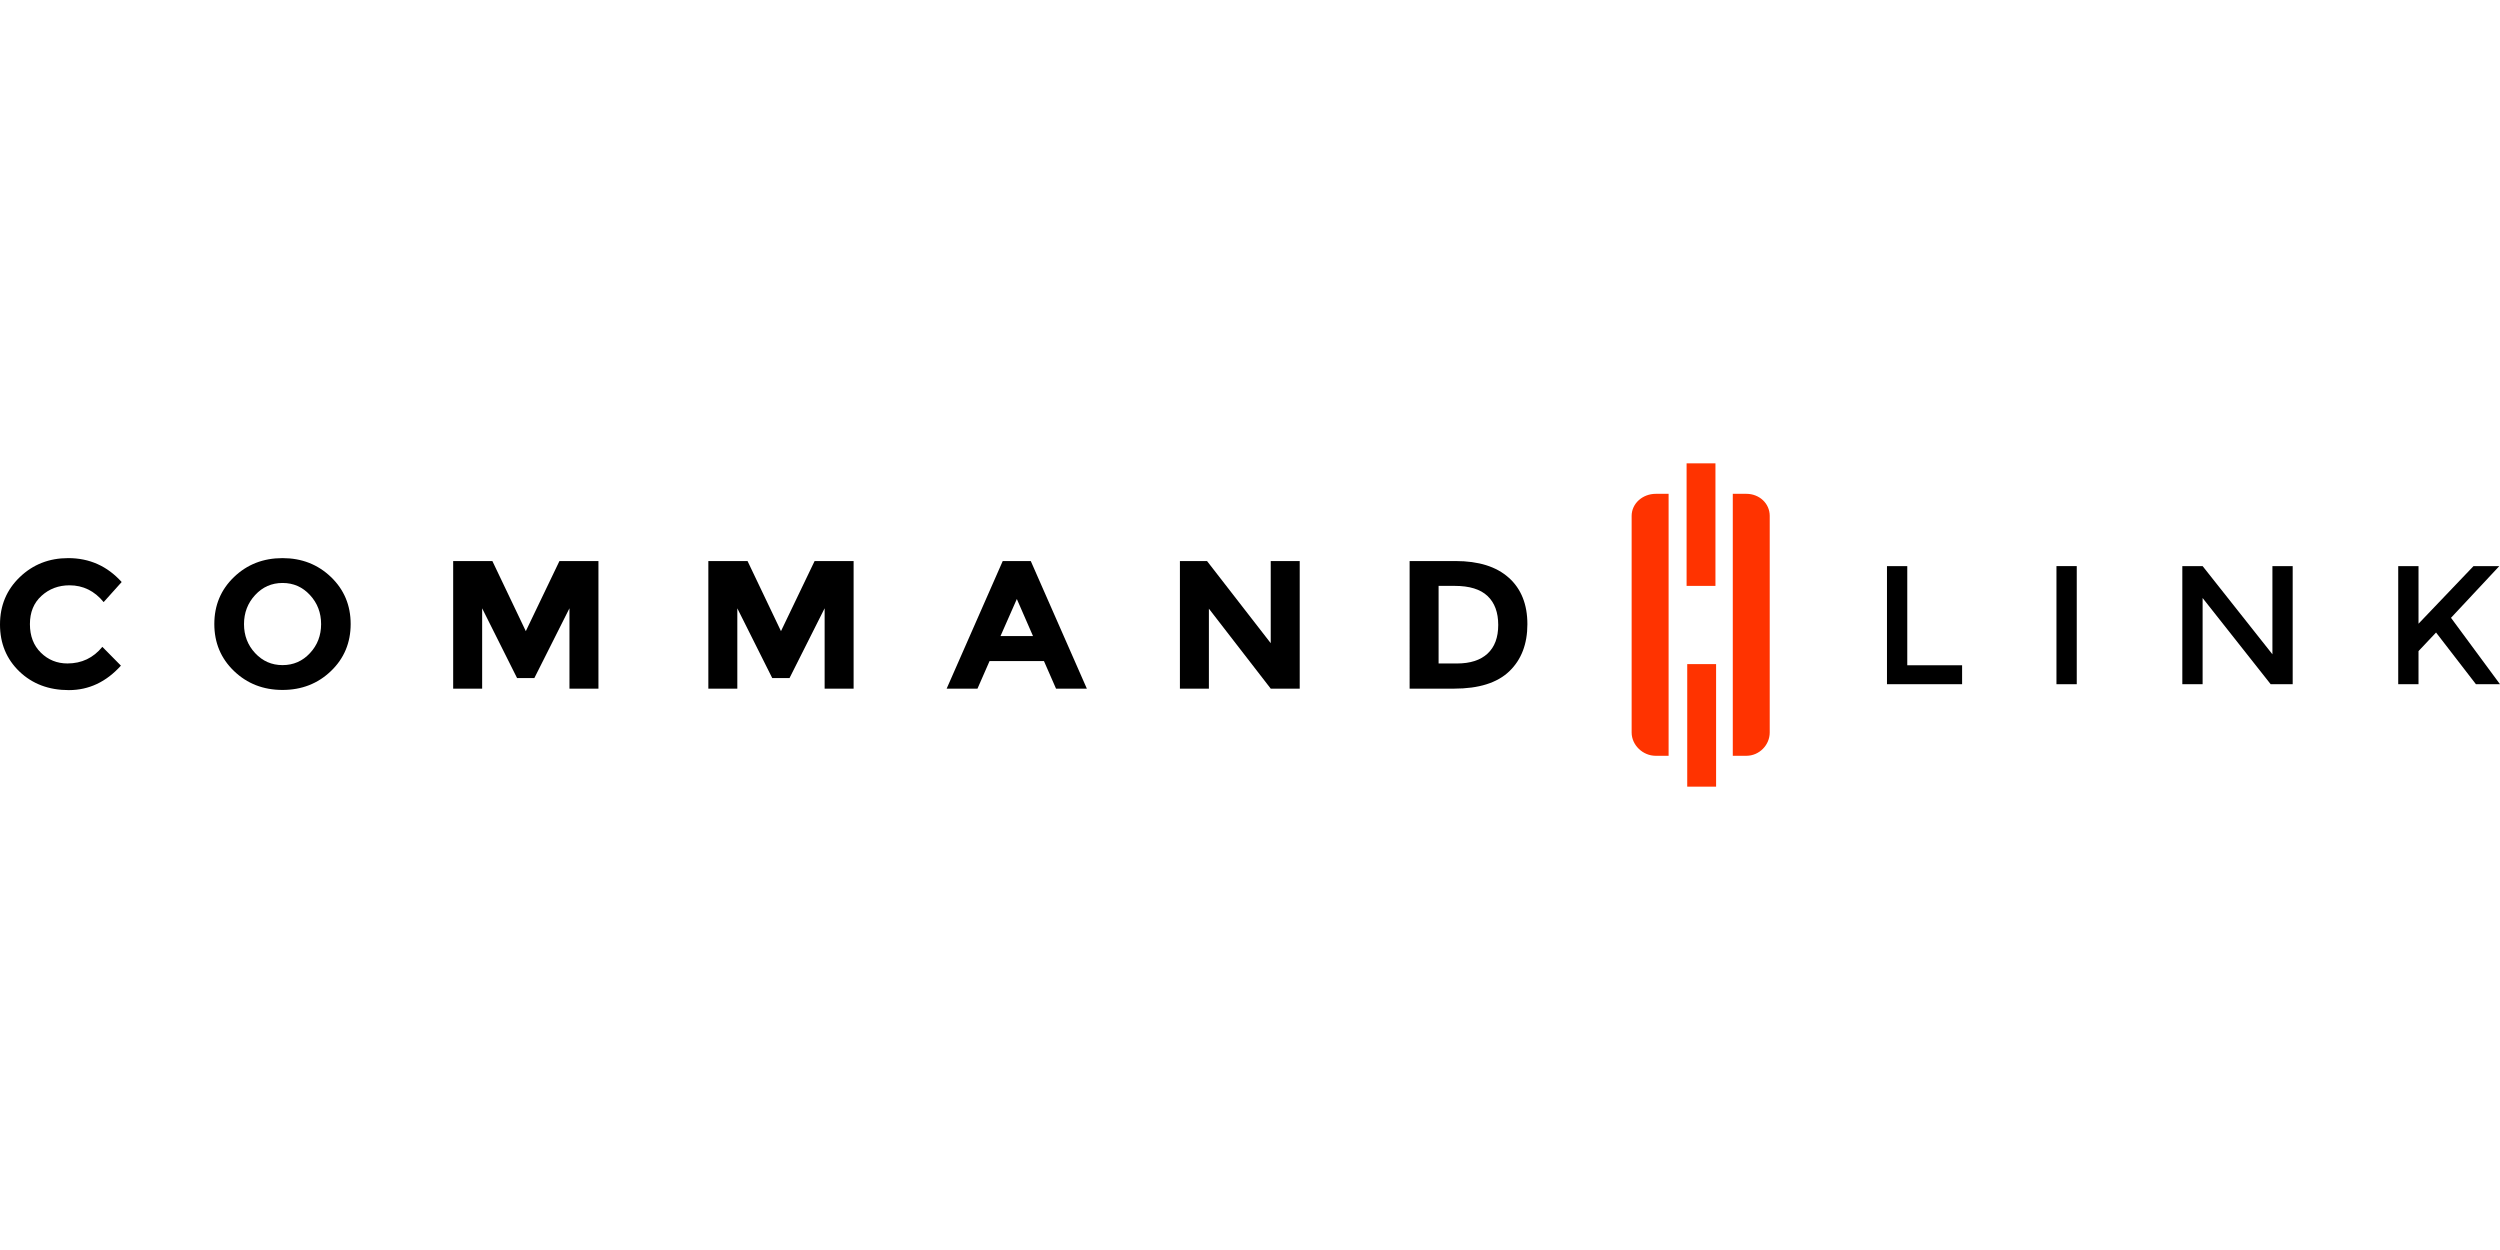 <?xml version="1.0" encoding="UTF-8" standalone="no"?>
<svg xmlns:inkscape="http://www.inkscape.org/namespaces/inkscape" xmlns:sodipodi="http://sodipodi.sourceforge.net/DTD/sodipodi-0.dtd" xmlns="http://www.w3.org/2000/svg" xmlns:svg="http://www.w3.org/2000/svg" version="1.1" id="Layer_1" x="0px" y="0px" viewBox="0 0 400 200" style="enable-background:new 0 0 400 200;" xml:space="preserve"><defs id="defs15"></defs>
<g id="g15">
	<path style="fill:#FF3300;" d="M279.422,120.926c2.053,0,3.734-1.711,3.734-3.73V82.547c0-2.019-1.681-3.535-3.734-3.535h-2.176   v41.913H279.422z" id="path1"></path>
	<path style="fill:#FF3300;" d="M266.977,120.926V79.013h-2.069c-2.053,0-3.846,1.512-3.846,3.535v34.648   c0,2.019,1.789,3.73,3.846,3.73L266.977,120.926L266.977,120.926z" id="path2"></path>
	<path style="fill:#FF3300;" d="M274.472,74.135h-4.617v19.608h4.617V74.135z" id="path3"></path>
	<path style="fill:#FF3300;" d="M274.575,106.257h-4.618v19.608h4.618V106.257z" id="path4"></path>
	<path d="M10.788,106.154c2.28,0,4.141-0.886,5.588-2.659l2.97,3.009c-2.356,2.61-5.135,3.915-8.336,3.915   c-3.201,0-5.834-0.994-7.906-2.978C1.036,105.451,0,102.945,0,99.918c0-3.028,1.055-5.553,3.166-7.58   c2.111-2.026,4.69-3.04,7.741-3.04c3.408,0,6.259,1.274,8.558,3.826l-2.882,3.212c-1.466-1.792-3.289-2.687-5.469-2.687   c-1.742,0-3.235,0.56-4.471,1.681c-1.24,1.121-1.857,2.629-1.857,4.529c0,1.9,0.583,3.423,1.754,4.571   C7.706,105.578,9.126,106.154,10.788,106.154z" id="path5"></path>
	<path d="M52.955,107.367c-2.099,2.015-4.686,3.024-7.756,3.024c-3.07,0-5.657-1.009-7.756-3.024   c-2.099-2.015-3.151-4.521-3.151-7.522c0-3.001,1.052-5.507,3.151-7.522c2.099-2.015,4.686-3.024,7.756-3.024   c3.07,0,5.657,1.009,7.756,3.024c2.099,2.015,3.151,4.525,3.151,7.522C56.105,102.842,55.054,105.352,52.955,107.367z    M51.377,99.86c0-1.819-0.595-3.374-1.785-4.659c-1.19-1.286-2.648-1.927-4.383-1.927c-1.735,0-3.193,0.641-4.383,1.927   c-1.19,1.286-1.785,2.84-1.785,4.659c0,1.819,0.595,3.369,1.785,4.643c1.19,1.275,2.648,1.915,4.383,1.915   c1.735,0,3.193-0.636,4.383-1.915C50.782,103.229,51.377,101.679,51.377,99.86z" id="path6"></path>
	<path d="M91.11,97.331l-5.615,11.161h-2.763l-5.588-11.161v12.853h-4.636V89.766h6.271l5.35,11.218l5.381-11.218h6.24v20.417   h-4.636V97.331H91.11z" id="path7"></path>
	<path d="M131.937,97.331l-5.614,11.161h-2.764l-5.588-11.161v12.853h-4.636V89.766h6.271l5.35,11.218l5.381-11.218h6.24v20.417   h-4.636V97.331H131.937z" id="path8"></path>
	<path d="M168.965,110.184l-1.93-4.409h-8.708l-1.931,4.409h-4.932l8.973-20.417h4.487l8.973,20.417H168.965L168.965,110.184z    M162.694,95.842l-2.613,5.929h5.2L162.694,95.842z" id="path9"></path>
	<path d="M203.318,89.766h4.636v20.417h-4.636l-9.895-12.795v12.795h-4.636V89.766h4.336l10.194,13.144V89.766z" id="path10"></path>
	<path d="M241.412,92.438c1.98,1.781,2.97,4.26,2.97,7.434c0,3.174-0.966,5.687-2.897,7.538c-1.931,1.849-4.878,2.774-8.842,2.774   h-7.104V89.766h7.338c3.704,0,6.547,0.89,8.527,2.671H241.412z M238.008,104.576c1.14-1.052,1.708-2.578,1.708-4.586   c0-2.007-0.572-3.55-1.708-4.628c-1.14-1.082-2.886-1.62-5.246-1.62h-2.587v12.415h2.944c2.118,0,3.75-0.526,4.89-1.577V104.576z" id="path11"></path>
	<path d="M301.916,109.474V90.576h3.247v15.87h8.773v3.028H301.916z" id="path12"></path>
	<path d="M329.034,90.576h3.247v18.898h-3.247V90.576z" id="path13"></path>
	<path d="M363.583,90.576h3.247v18.898h-3.52l-10.892-13.79v13.79h-3.246V90.576h3.246l11.169,14.112V90.576H363.583z" id="path14"></path>
	<path d="M383.716,90.576h3.246v9.219l8.801-9.219h4.125l-7.729,8.274l7.84,10.627h-3.849l-6.383-8.275l-2.806,2.974v5.301h-3.246   V90.576z" id="path15"></path>
</g>
</svg>
